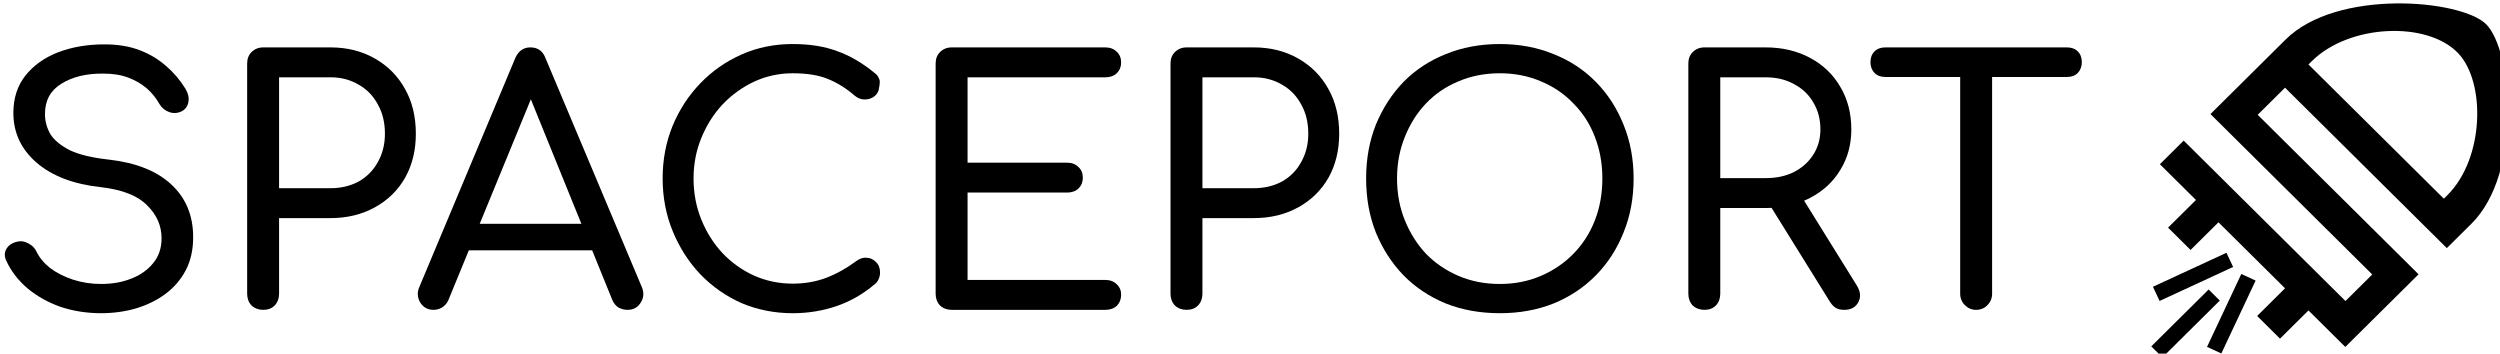 <?xml version="1.0" encoding="UTF-8" standalone="no"?>
<!-- Created with Inkscape (http://www.inkscape.org/) -->

<svg
   xmlns:dc="http://purl.org/dc/elements/1.1/"
   xmlns:cc="http://creativecommons.org/ns#"
   xmlns:rdf="http://www.w3.org/1999/02/22-rdf-syntax-ns#"
   xmlns:svg="http://www.w3.org/2000/svg"
   xmlns="http://www.w3.org/2000/svg"
   xmlns:sodipodi="http://sodipodi.sourceforge.net/DTD/sodipodi-0.dtd"
   xmlns:inkscape="http://www.inkscape.org/namespaces/inkscape"
   width="78.86mm"
   height="11.153mm"
   viewBox="0 0 78.86 11.153"
   version="1.1"
   id="svg8"
   inkscape:version="0.92.4 (5da689c313, 2019-01-14)"
   sodipodi:docname="logo-short.svg">
  <defs
     id="defs2" />
  <sodipodi:namedview
     id="base"
     pagecolor="#ffffff"
     bordercolor="#666666"
     borderopacity="1.0"
     inkscape:pageopacity="0.0"
     inkscape:pageshadow="2"
     inkscape:zoom="5.6"
     inkscape:cx="187.70179"
     inkscape:cy="36.238188"
     inkscape:document-units="mm"
     inkscape:current-layer="flowRoot10"
     showgrid="false"
     inkscape:window-width="3840"
     inkscape:window-height="2096"
     inkscape:window-x="0"
     inkscape:window-y="27"
     inkscape:window-maximized="1"
     fit-margin-top="0"
     fit-margin-left="0"
     fit-margin-right="0"
     fit-margin-bottom="0" />
  <g
     inkscape:label="Layer 1"
     inkscape:groupmode="layer"
     id="layer1"
     transform="translate(-96.278,-73.311)">
    <g
       aria-label="PROTOSPACE PORTAL"
       transform="scale(0.265)"
       style="font-style:normal;font-weight:normal;font-size:40px;line-height:1.25;font-family:sans-serif;letter-spacing:0px;word-spacing:0px;fill:#000000;fill-opacity:1;stroke:none"
       id="flowRoot10">
      <path
         d="m 375.345,313.927 q -2.56,0 -4.84,-0.76 -2.24,-0.8 -3.92,-2.2 -1.68,-1.44 -2.52,-3.28 -0.36,-0.76 0,-1.4 0.4,-0.68 1.32,-0.88 0.64,-0.16 1.28,0.2 0.68,0.32 1,1 0.52,1.08 1.64,1.96 1.12,0.84 2.68,1.36 1.6,0.52 3.36,0.52 2,0 3.6,-0.64 1.64,-0.64 2.6,-1.84 1,-1.2 1,-2.96 0,-2.24 -1.72,-3.92 -1.68,-1.72 -5.48,-2.16 -4.88,-0.52 -7.68,-2.92 -2.76,-2.4 -2.76,-5.92 0,-2.6 1.4,-4.4 1.44,-1.84 3.88,-2.8 2.48,-0.96 5.56,-0.96 2.36,0 4.16,0.68 1.8,0.68 3.16,1.88 1.36,1.16 2.32,2.72 0.48,0.8 0.36,1.52 -0.08,0.72 -0.72,1.12 -0.72,0.4 -1.52,0.16 -0.8,-0.28 -1.2,-0.96 -0.6,-1.08 -1.52,-1.88 -0.92,-0.8 -2.2,-1.28 -1.24,-0.48 -2.96,-0.48 -3,-0.04 -5,1.2 -1.96,1.2 -1.96,3.6 0,1.28 0.64,2.4 0.68,1.08 2.32,1.92 1.68,0.8 4.68,1.12 4.84,0.56 7.4,2.96 2.6,2.4 2.6,6.28 0,2.24 -0.88,3.92 -0.88,1.68 -2.44,2.84 -1.52,1.12 -3.52,1.72 -1.96,0.56 -4.12,0.56 z"
         style="font-style:normal;font-variant:normal;font-weight:600;font-stretch:normal;font-family:Comfortaa;-inkscape-font-specification:'Comfortaa Semi-Bold'"
         id="path34"
         inkscape:connector-curvature="0" />
      <path
         d="m 394.653,313.527 q -0.84,0 -1.4,-0.52 -0.52,-0.56 -0.52,-1.4 v -27.4 q 0,-0.84 0.52,-1.36 0.56,-0.56 1.4,-0.56 h 8 q 2.96,0 5.28,1.32 2.32,1.32 3.6,3.64 1.28,2.28 1.28,5.32 0,2.96 -1.28,5.24 -1.28,2.24 -3.6,3.52 -2.32,1.28 -5.28,1.28 h -6.12 v 9 q 0,0.84 -0.52,1.4 -0.52,0.52 -1.36,0.52 z m 1.88,-14.48 h 6.12 q 1.88,0 3.36,-0.8 1.48,-0.84 2.28,-2.32 0.84,-1.48 0.84,-3.36 0,-2 -0.84,-3.48 -0.8,-1.52 -2.28,-2.36 -1.48,-0.88 -3.36,-0.88 h -6.12 z"
         style="font-style:normal;font-variant:normal;font-weight:600;font-stretch:normal;font-family:Comfortaa;-inkscape-font-specification:'Comfortaa Semi-Bold'"
         id="path36"
         inkscape:connector-curvature="0" />
      <path
         d="m 414.926,313.527 q -1.04,0 -1.6,-0.88 -0.52,-0.92 -0.08,-1.88 l 11.4,-27.2 q 0.56,-1.28 1.8,-1.28 1.32,0 1.8,1.28 l 11.48,27.28 q 0.4,1 -0.16,1.84 -0.52,0.84 -1.56,0.84 -0.56,0 -1.08,-0.28 -0.48,-0.32 -0.72,-0.88 l -10.28,-25.32 h 1.16 l -10.4,25.32 q -0.24,0.56 -0.76,0.88 -0.48,0.28 -1,0.28 z m 2.28,-7.08 1.48,-3.16 h 15.88 l 1.44,3.16 z"
         style="font-style:normal;font-variant:normal;font-weight:600;font-stretch:normal;font-family:Comfortaa;-inkscape-font-specification:'Comfortaa Semi-Bold'"
         id="path38"
         inkscape:connector-curvature="0" />
      <path
         d="m 457.67,313.927 q -3.24,0 -6.08,-1.2 -2.8,-1.24 -4.92,-3.44 -2.08,-2.2 -3.28,-5.12 -1.2,-2.92 -1.2,-6.28 0,-3.32 1.16,-6.2 1.2,-2.92 3.32,-5.12 2.12,-2.2 4.92,-3.44 2.8,-1.24 6.08,-1.24 3.04,0 5.28,0.84 2.28,0.8 4.52,2.64 0.32,0.24 0.44,0.56 0.16,0.28 0.12,0.56 0,0.28 -0.08,0.6 -0.04,0.6 -0.52,1 -0.44,0.36 -1.12,0.4 -0.64,0.04 -1.24,-0.44 -1.52,-1.32 -3.2,-2 -1.64,-0.68 -4.2,-0.68 -2.44,0 -4.6,1 -2.12,1 -3.76,2.72 -1.6,1.72 -2.52,4 -0.92,2.24 -0.92,4.8 0,2.6 0.92,4.88 0.92,2.28 2.52,4 1.64,1.72 3.76,2.68 2.16,0.96 4.6,0.96 2.12,0 3.96,-0.68 1.88,-0.72 3.6,-2 0.64,-0.48 1.28,-0.4 0.64,0.04 1.08,0.52 0.48,0.44 0.48,1.24 0,0.4 -0.16,0.76 -0.12,0.32 -0.44,0.6 -2.12,1.8 -4.6,2.64 -2.48,0.84 -5.2,0.84 z"
         style="font-style:normal;font-variant:normal;font-weight:600;font-stretch:normal;font-family:Comfortaa;-inkscape-font-specification:'Comfortaa Semi-Bold'"
         id="path40"
         inkscape:connector-curvature="0" />
      <path
         d="m 476.606,313.527 q -0.84,0 -1.4,-0.52 -0.52,-0.56 -0.52,-1.4 v -27.4 q 0,-0.84 0.52,-1.36 0.56,-0.56 1.4,-0.56 h 18.28 q 0.84,0 1.36,0.52 0.52,0.48 0.52,1.28 0,0.76 -0.52,1.28 -0.52,0.48 -1.36,0.48 h -16.4 v 10.16 h 11.84 q 0.84,0 1.36,0.52 0.52,0.48 0.52,1.28 0,0.76 -0.52,1.28 -0.52,0.48 -1.36,0.48 h -11.84 v 10.4 h 16.4 q 0.84,0 1.36,0.52 0.52,0.48 0.52,1.24 0,0.8 -0.52,1.32 -0.52,0.48 -1.36,0.48 z"
         style="font-style:normal;font-variant:normal;font-weight:600;font-stretch:normal;font-family:Comfortaa;-inkscape-font-specification:'Comfortaa Semi-Bold'"
         id="path42"
         inkscape:connector-curvature="0" />
      <path
         d="m 504.563,313.527 q -0.84,0 -1.4,-0.52 -0.52,-0.56 -0.52,-1.4 v -27.4 q 0,-0.84 0.52,-1.36 0.56,-0.56 1.4,-0.56 h 8 q 2.96,0 5.28,1.32 2.32,1.32 3.6,3.64 1.28,2.28 1.28,5.32 0,2.96 -1.28,5.24 -1.28,2.24 -3.6,3.52 -2.32,1.28 -5.28,1.28 h -6.12 v 9 q 0,0.84 -0.52,1.4 -0.52,0.52 -1.36,0.52 z m 1.88,-14.48 h 6.12 q 1.88,0 3.36,-0.8 1.48,-0.84 2.28,-2.32 0.84,-1.48 0.84,-3.36 0,-2 -0.84,-3.48 -0.8,-1.52 -2.28,-2.36 -1.48,-0.88 -3.36,-0.88 h -6.12 z"
         style="font-style:normal;font-variant:normal;font-weight:600;font-stretch:normal;font-family:Comfortaa;-inkscape-font-specification:'Comfortaa Semi-Bold'"
         id="path44"
         inkscape:connector-curvature="0" />
      <path
         d="m 541.848,313.927 q -3.52,0 -6.44,-1.16 -2.92,-1.2 -5.04,-3.36 -2.08,-2.16 -3.28,-5.08 -1.16,-2.92 -1.16,-6.44 0,-3.48 1.16,-6.4 1.2,-2.92 3.28,-5.08 2.12,-2.16 5.04,-3.32 2.92,-1.2 6.44,-1.2 3.48,0 6.4,1.2 2.92,1.16 5.04,3.32 2.12,2.16 3.28,5.08 1.2,2.92 1.2,6.4 0,3.52 -1.2,6.44 -1.16,2.92 -3.28,5.08 -2.12,2.16 -5.04,3.36 -2.92,1.16 -6.4,1.16 z m 0,-3.48 q 2.64,0 4.88,-0.96 2.24,-0.96 3.88,-2.64 1.68,-1.72 2.56,-4 0.88,-2.28 0.88,-4.96 0,-2.64 -0.88,-4.92 -0.88,-2.32 -2.56,-4 -1.64,-1.72 -3.88,-2.64 -2.24,-0.96 -4.88,-0.96 -2.68,0 -4.92,0.96 -2.24,0.92 -3.88,2.64 -1.6,1.68 -2.52,4 -0.92,2.28 -0.92,4.92 0,2.68 0.92,4.96 0.92,2.28 2.52,4 1.64,1.68 3.88,2.64 2.24,0.96 4.92,0.96 z"
         style="font-style:normal;font-variant:normal;font-weight:600;font-stretch:normal;font-family:Comfortaa;-inkscape-font-specification:'Comfortaa Semi-Bold'"
         id="path46"
         inkscape:connector-curvature="0" />
      <path
         d="m 566.203,313.527 q -0.84,0 -1.4,-0.52 -0.52,-0.56 -0.52,-1.4 v -27.4 q 0,-0.84 0.52,-1.36 0.56,-0.56 1.4,-0.56 h 7.28 q 2.96,0 5.28,1.24 2.32,1.24 3.6,3.44 1.32,2.2 1.32,5.08 0,2.72 -1.32,4.84 -1.28,2.12 -3.6,3.32 -2.32,1.2 -5.28,1.2 h -5.4 v 10.2 q 0,0.84 -0.52,1.4 -0.52,0.52 -1.36,0.52 z m 16.64,0 q -0.56,0 -0.96,-0.2 -0.4,-0.24 -0.72,-0.72 l -7.36,-11.84 3.76,-1.04 6.76,10.88 q 0.68,1.08 0.2,2 -0.48,0.92 -1.68,0.92 z m -14.76,-15.68 h 5.4 q 1.92,0 3.36,-0.72 1.48,-0.76 2.32,-2.08 0.84,-1.32 0.84,-3 0,-1.8 -0.84,-3.2 -0.84,-1.44 -2.32,-2.2 -1.44,-0.8 -3.36,-0.8 h -5.4 z"
         style="font-style:normal;font-variant:normal;font-weight:600;font-stretch:normal;font-family:Comfortaa;-inkscape-font-specification:'Comfortaa Semi-Bold'"
         id="path48"
         inkscape:connector-curvature="0" />
      <path
         d="m 598.522,313.527 q -0.76,0 -1.32,-0.56 -0.56,-0.56 -0.56,-1.36 v -29.32 h 3.8 v 29.32 q 0,0.8 -0.56,1.36 -0.52,0.56 -1.36,0.56 z m -10.8,-27.72 q -0.8,0 -1.28,-0.48 -0.48,-0.52 -0.48,-1.28 0,-0.8 0.48,-1.28 0.48,-0.48 1.28,-0.48 h 21.64 q 0.8,0 1.28,0.48 0.48,0.48 0.48,1.28 0,0.76 -0.48,1.28 -0.48,0.48 -1.28,0.48 z"
         style="font-style:normal;font-variant:normal;font-weight:600;font-stretch:normal;font-family:Comfortaa;-inkscape-font-specification:'Comfortaa Semi-Bold'"
         id="path50"
         inkscape:connector-curvature="0" />
      <g
         id="g5186"
         transform="matrix(0.354,0,0,0.351,467.111,141.914)"
         style="fill:#000000">
        <path
           sodipodi:nodetypes="ccssscccccccccccccccccccsssc"
           inkscape:connector-curvature="0"
           id="path268"
           style="fill:#000000;fill-opacity:1;fill-rule:nonzero;stroke:none;stroke-width:1.273"
           d="m 483.018,405.71 45.522,45.522 1.125,-1.125 c 12.571,-12.571 12.942,-38.368 3.726,-48.174 -10.399,-11.064 -36.677,-9.919 -49.248,2.652 z m 46.523,62.281 -54.402,-54.402 -9.192,9.192 54.089,54.089 -24.637,24.637 -12.381,-12.381 -9.567,9.567 -7.691,-7.691 9.38,-9.38 -22.386,-22.386 -9.38,9.38 -7.567,-7.567 9.38,-9.38 -12.131,-12.131 8.003,-8.003 54.401,54.401 9.004,-9.004 -54.401,-54.401 25.294,-25.294 c 17.25,-17.25 58.66,-13.579 67.266,-5.303 9.045,8.699 12.452,50.522 -4.797,67.772 z" />
        <rect
           transform="rotate(45)"
           y="23.04"
           x="658.654"
           height="27.274"
           width="5.303"
           id="rect5440-5-3"
           style="fill:#000000;fill-opacity:1;fill-rule:nonzero;stroke:none;stroke-width:3.618;stroke-miterlimit:4;stroke-dasharray:none;stroke-opacity:1" />
        <rect
           transform="rotate(65)"
           y="-214.317"
           x="618.056"
           height="27.274"
           width="5.303"
           id="rect5440-5-3-5"
           style="fill:#000000;fill-opacity:1;fill-rule:nonzero;stroke:none;stroke-width:3.618;stroke-miterlimit:4;stroke-dasharray:none;stroke-opacity:1" />
        <rect
           transform="rotate(25)"
           y="237.502"
           x="618.788"
           height="27.274"
           width="5.303"
           id="rect5440-5-3-6"
           style="fill:#000000;fill-opacity:1;fill-rule:nonzero;stroke:none;stroke-width:3.618;stroke-miterlimit:4;stroke-dasharray:none;stroke-opacity:1" />
        <flowRoot
           xml:space="preserve"
           id="flowRoot835"
           style="font-style:normal;font-weight:normal;font-size:40px;line-height:125%;font-family:sans-serif;letter-spacing:0px;word-spacing:0px;fill:#000000;fill-opacity:1;stroke:none;stroke-width:1px;stroke-linecap:butt;stroke-linejoin:miter;stroke-opacity:1"
           transform="matrix(2.824,0,0,2.848,-324.36,385.004)"><flowRegion
             id="flowRegion837"><rect
               id="rect839"
               width="313.652"
               height="54.548"
               x="-2.02"
               y="47.329" /></flowRegion><flowPara
             id="flowPara841" /></flowRoot>      </g>
    </g>
  </g>
</svg>
